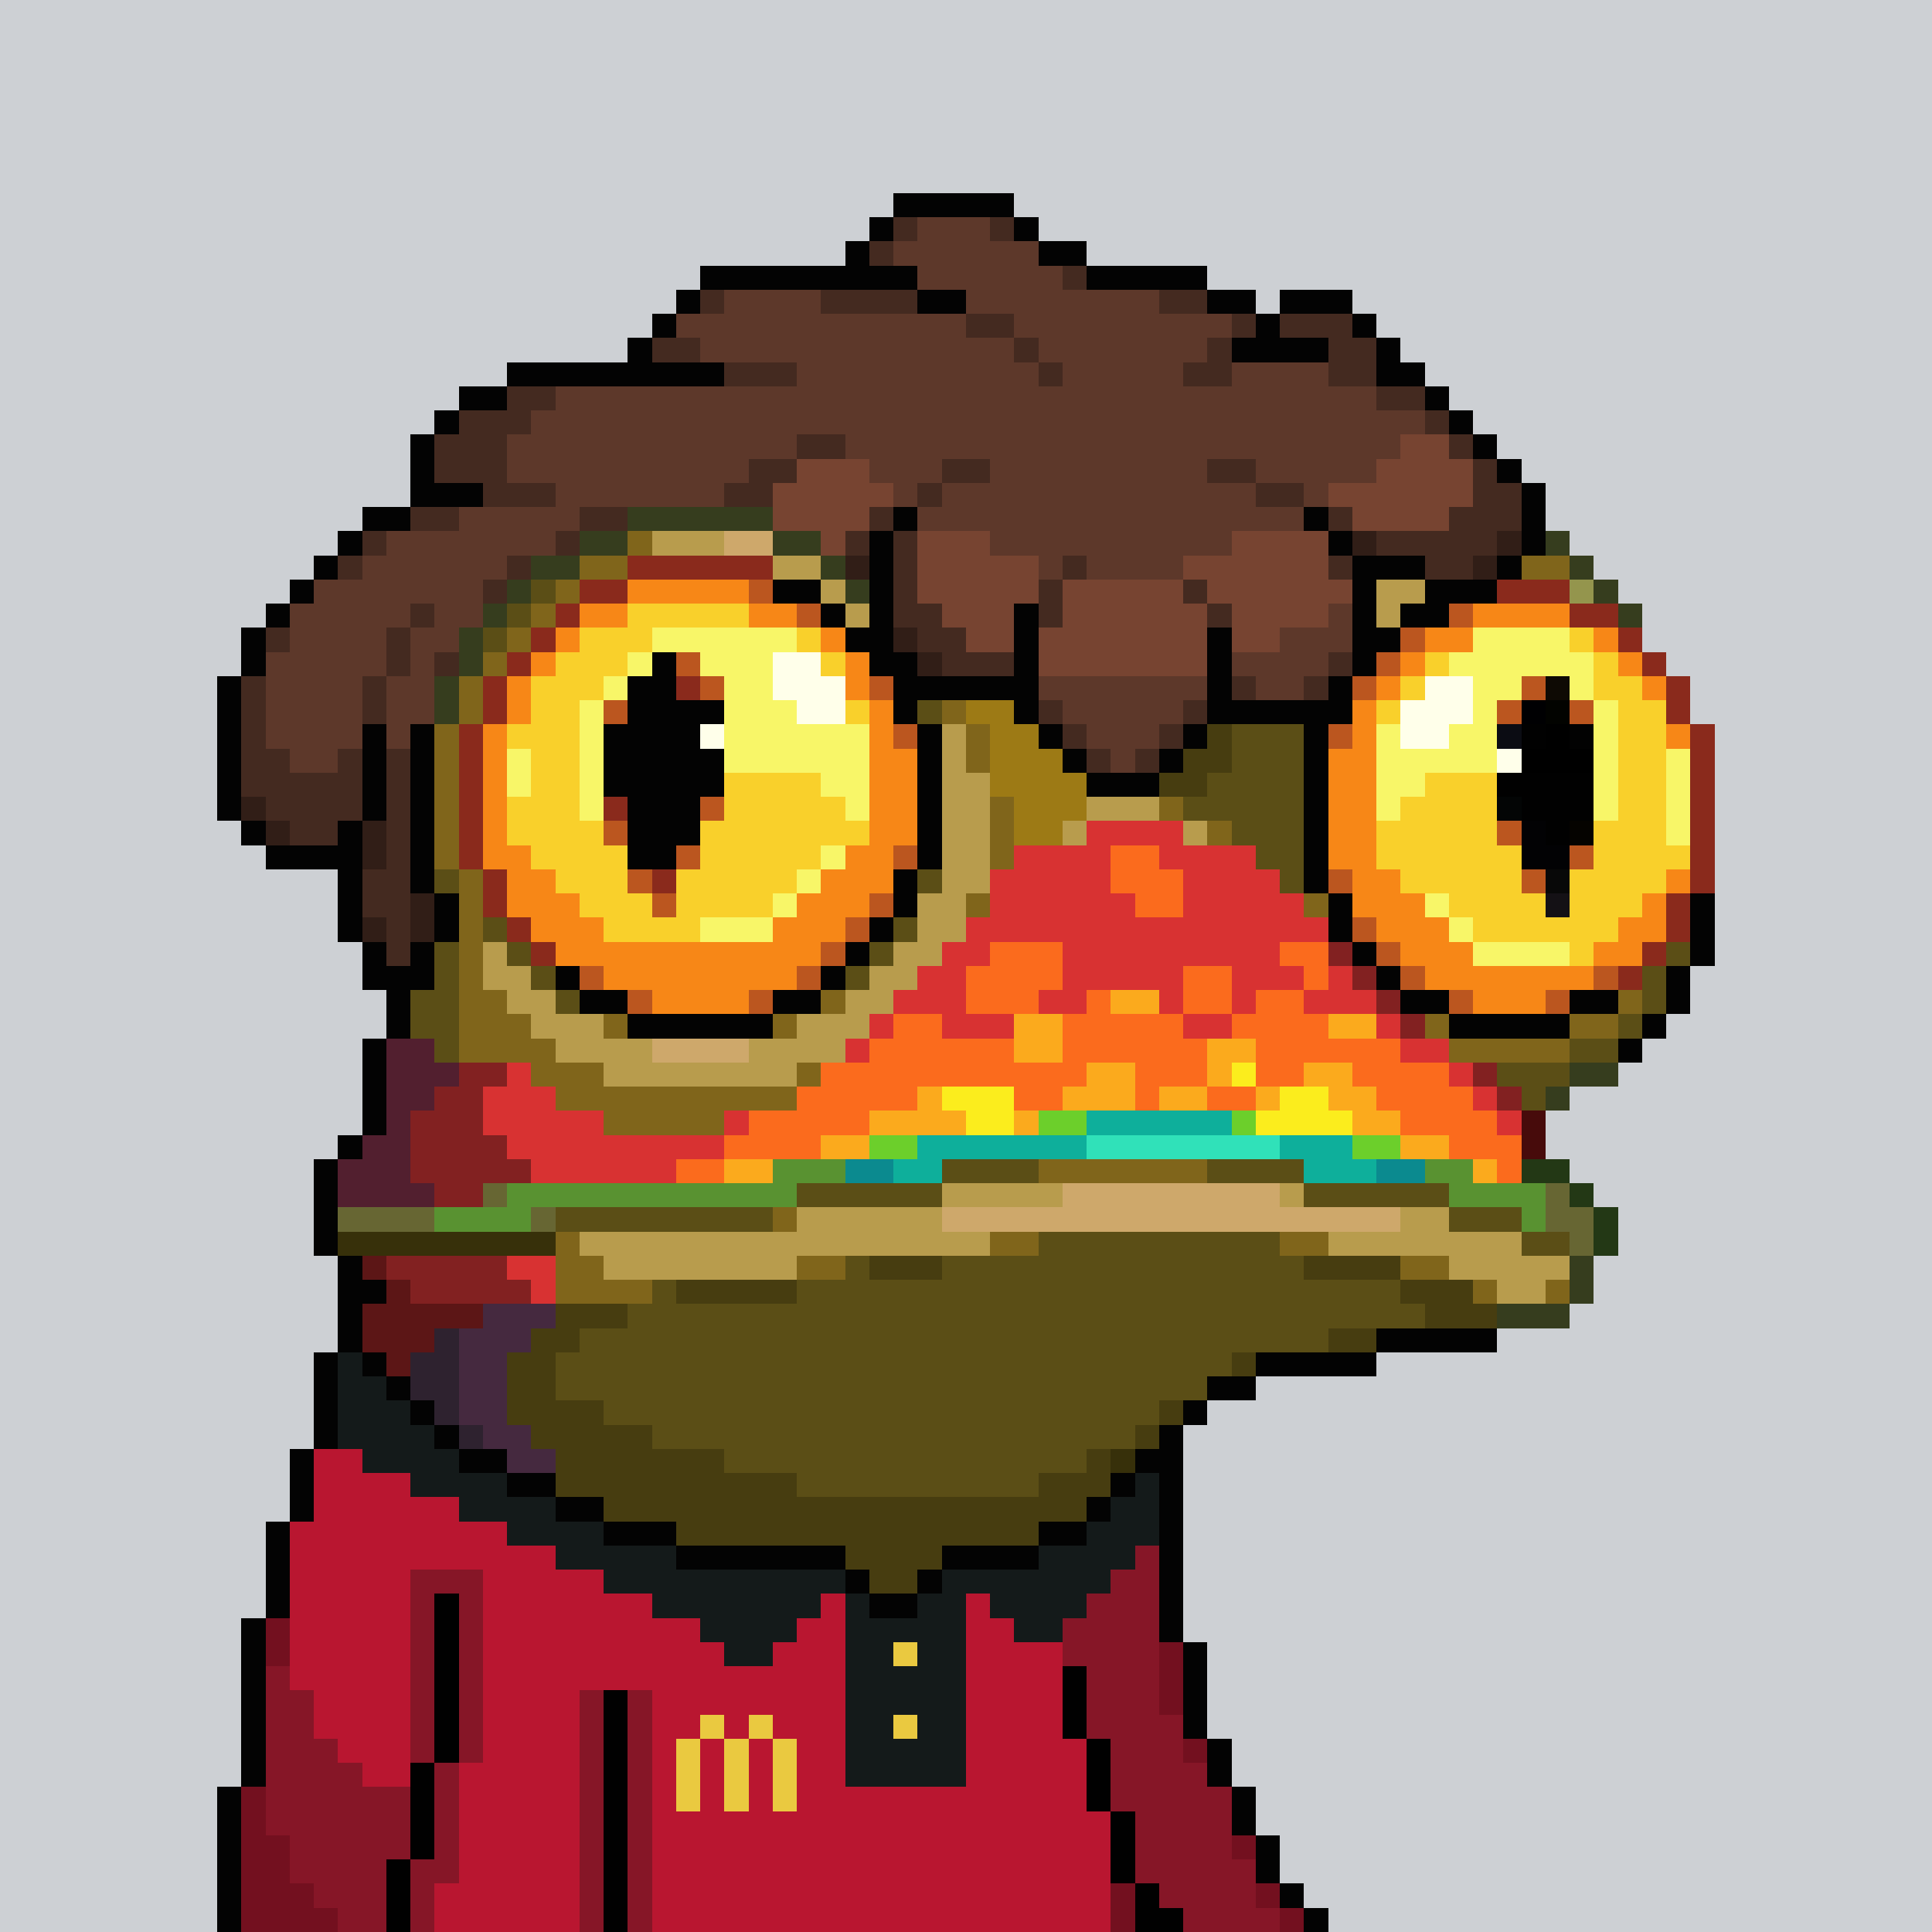 <svg xmlns="http://www.w3.org/2000/svg" width="800" height="800" viewBox="0 0 80 80" shape-rendering="crispEdges" style="image-rendering: pixelated;"><path fill="#cdd0d4" d="M0 0h80v80H0Z"/><path fill="#363d1e" d="M26 21h6v1h-6Zm-2 1h2v1h-2Zm8 0h2v1h-2Zm27 0h6v1h-6Zm-37 1h2v1h-2Zm12 0h1v1h-1Zm23 0h2v1h-2Zm8 0h1v1h-1Zm-44 1h1v1h-1Zm14 0h1v1h-1Zm31 0h1v1h-1Zm-46 1h1v1h-1Zm47 0h1v1h-1Zm-48 1h1v2h-1Zm-1 2h1v2h-1Zm47 16h2v1h-2Zm-1 1h1v1h-1Zm1 7h1v2h-1Zm-3 2h3v1h-3Z"/><path fill="#80651b" d="M26 22h1v1h-1Zm-2 1h2v1h-2Zm37 0h4v1h-4Zm-38 1h1v1h-1Zm-1 1h1v1h-1Zm-1 1h1v1h-1Zm15 0h1v1h-1Zm-16 1h1v1h-1Zm17 0h1v1h-1Zm17 0h2v1h-2Zm-35 1h1v2h-1Zm19 0h2v1h-2Zm16 0h1v1h-1Zm-15 1h1v1h-1Zm14 0h1v1h-1Zm-35 1h1v6h-1Zm22 0h1v2h-1Zm3 0h1v1h-1Zm3 1h1v1h-1Zm1 1h1v1h-1Zm-6 1h1v3h-1Zm7 0h1v1h-1Zm2 1h1v1h-1Zm-31 2h1v8h-1Zm21 1h1v1h-1Zm14 0h1v1h-1Zm-34 4h1v3h-1Zm14 0h1v1h-1Zm33 0h1v1h-1Zm-46 1h1v2h-1Zm4 0h1v1h-1Zm7 0h1v1h-1Zm27 0h1v1h-1Zm6 0h2v1h-2Zm-43 1h1v2h-1Zm38 0h5v1h-5Zm-37 1h2v2h-2Zm10 0h1v1h-1Zm-8 1h8v1h-8Zm0 1h5v1h-5Zm18 2h7v1h-7Zm-11 2h1v1h-1Zm-9 1h1v3h-1Zm18 0h2v1h-2Zm12 0h2v1h-2Zm-29 1h1v2h-1Zm9 0h2v1h-2Zm25 0h2v1h-2Zm-33 1h2v1h-2Zm36 0h1v1h-1Zm3 0h1v1h-1ZM29 66h2v14h-2Zm-1 1h1v13h-1Zm3 0h9v13h-9Zm-4 1h1v12h-1Zm13 0h1v11h-1Zm1 1h1v9h-1Zm-15 1h1v10h-1Zm-1 7h1v3h-1Z"/><path fill="#b89c4d" d="M27 22h3v1h-3Zm5 1h2v1h-2Zm2 1h1v1h-1Zm23 0h2v1h-2Zm-22 1h1v1h-1Zm21 0h2v1h-2Zm-1 1h2v1h-2Zm-16 4h1v9h-1Zm1 2h1v5h-1Zm5 1h3v1h-3Zm-1 1h1v1h-1Zm5 0h1v1h-1Zm-11 3h1v3h-1Zm-18 2h1v2h-1Zm17 0h1v2h-1Zm-16 1h1v2h-1Zm15 0h1v2h-1Zm-14 1h1v2h-1Zm13 0h1v2h-1Zm-12 1h2v2h-2Zm10 0h2v2h-2Zm-8 1h2v2h-2Zm6 0h2v2h-2Zm-4 1h4v1h-4Zm12 5h5v1h-5Zm14 0h1v1h-1Zm-20 1h6v2h-6Zm25 0h2v2h-2Zm-34 1h9v1h-9Zm15 0h2v1h-2Zm16 0h3v1h-3Zm5 0h3v2h-3Zm-35 1h8v1h-8Zm38 0h2v1h-2Zm-1 1h2v1h-2Z"/><path fill="#cea86b" d="M30 22h2v1h-2Zm-3 21h4v1h-4Zm17 6h9v2h-9Zm-5 1h5v1h-5Zm14 0h5v1h-5Z"/><path fill="#8a2a1c" d="M26 23h6v1h-6Zm-2 1h2v1h-2Zm38 0h3v1h-3Zm-39 1h1v1h-1Zm42 0h2v1h-2Zm-43 1h1v1h-1Zm45 0h1v1h-1Zm-46 1h1v1h-1Zm47 0h1v1h-1Zm-48 1h1v2h-1Zm49 0h1v2h-1Zm-50 2h1v6h-1Zm51 0h1v7h-1Zm-50 6h1v2h-1Zm49 1h1v2h-1Zm-48 1h1v1h-1Zm1 1h1v1h-1Zm46 0h1v1h-1Zm-1 1h1v1h-1Z"/><path fill="#9d7a15" d="M59 23h2v1h-2Zm-19 6h2v1h-2Zm1 1h2v3h-2Zm2 1h3v2h-3Zm3 1h1v1h-1Zm-4 1h3v1h-3Zm0 1h2v1h-2Z"/><path fill="#5b4e16" d="M22 24h1v1h-1Zm37 0h1v1h-1Zm-38 1h1v1h-1Zm-1 1h1v1h-1Zm17 0h1v1h-1Zm1 1h1v1h-1Zm0 2h1v1h-1Zm16 0h1v1h-1Zm-3 1h3v5h-3Zm-1 2h1v2h-1Zm-1 1h1v1h-1Zm3 2h2v1h-2Zm-34 1h1v1h-1Zm20 0h1v1h-1Zm15 0h1v1h-1Zm-33 2h1v1h-1Zm17 0h1v1h-1Zm-19 1h1v5h-1Zm3 0h1v1h-1Zm15 0h1v1h-1Zm33 0h1v1h-1Zm-47 1h1v1h-1Zm13 0h1v1h-1Zm33 0h1v2h-1Zm-51 1h1v2h-1Zm6 0h1v1h-1Zm44 1h1v1h-1Zm-2 1h2v1h-2Zm-3 1h3v1h-3Zm1 1h1v1h-1Zm-24 3h4v1h-4Zm11 0h4v1h-4Zm-17 1h6v1h-6Zm21 0h6v1h-6Zm-31 1h9v1h-9Zm37 0h3v1h-3Zm-17 1h10v5H43Zm20 0h2v1h-2Zm-28 1h1v10h-1Zm4 0h4v10h-4Zm14 0h1v4h-1Zm-26 1h1v7h-1Zm6 0h2v9h-2Zm3 0h3v9h-3Zm18 0h4v2h-4Zm-28 1h1v5h-1Zm2 0h5v6h-5Zm30 0h1v1h-1Zm-34 1h2v3h-2Zm30 0h1v1h-1Zm-31 1h1v2h-1Zm20 0h8v1h-8Zm0 1h7v1h-7Zm-18 1h1v1h-1Zm18 0h5v1h-5Zm0 1h4v1h-4Zm-13 1h3v1h-3Zm13 0h2v1h-2Zm-19 3h1v1h-1Zm1 1h1v2h-1Zm1 1h2v2h-2Zm2 1h1v1h-1Zm3 0h2v1h-2Zm-4 1h1v1h-1Zm13 0h3v1h-3Zm1 1h3v1h-3Zm1 1h2v11h-2Zm2 4h1v7h-1Zm1 3h1v4h-1Zm-4 2h1v2h-1Zm-1 1h1v1h-1Zm6 0h1v1h-1Z"/><path fill="#f78717" d="M26 24h5v1h-5Zm-2 1h2v1h-2Zm7 0h2v1h-2Zm30 0h4v1h-4Zm-38 1h1v1h-1Zm11 0h1v1h-1Zm25 0h2v1h-2Zm7 0h1v1h-1Zm-44 1h1v1h-1Zm13 0h1v2h-1Zm23 0h1v1h-1Zm9 0h1v1h-1Zm-46 1h1v2h-1Zm36 0h1v1h-1Zm11 0h1v1h-1Zm-32 1h1v8h-1Zm20 0h1v9h-1Zm-36 1h1v6h-1Zm49 0h1v1h-1Zm-32 1h1v4h-1Zm18 0h1v5h-1Zm-34 4h1v3h-1Zm14 0h1v3h-1Zm-13 1h1v3h-1Zm12 0h1v3h-1Zm23 0h1v3h-1Zm12 0h1v1h-1Zm-46 1h1v3h-1Zm10 0h1v3h-1Zm25 0h1v3h-1Zm10 0h1v2h-1Zm-44 1h1v2h-1Zm8 0h1v3h-1Zm27 0h1v3h-1Zm8 0h1v2h-1Zm-42 1h7v2h-7Zm35 0h1v2h-1Zm6 0h1v1h-1Zm-5 1h5v1h-5Zm-34 1h4v1h-4Zm34 0h3v1h-3Z"/><path fill="#bb561f" d="M31 24h1v1h-1Zm2 1h1v1h-1Zm27 0h1v1h-1Zm-2 1h1v1h-1Zm-1 1h1v1h-1Zm-21 1h1v1h-1Zm20 0h1v1h-1Zm-19 2h1v1h-1Zm18 0h1v1h-1Zm-18 5h1v1h-1Zm18 1h1v1h-1Zm-19 1h1v1h-1Zm-1 1h1v1h-1Zm21 0h1v1h-1Zm-22 1h1v1h-1Zm23 0h1v1h-1Zm-33 1h1v1h-1Zm9 0h1v1h-1Zm25 0h1v1h-1Zm8 0h1v1h-1Zm-40 1h1v1h-1Zm5 0h1v1h-1Zm29 0h1v1h-1Zm4 0h1v1h-1Z"/><path fill="#030303" d="M32 24h2v1h-2Zm24 0h1v1h-1Zm4 0h2v1h-2Zm-26 1h1v1h-1Zm2 0h2v1h-2Zm19 0h1v1h-1Zm3 0h2v1h-2Zm-23 1h1v1h-1Zm3 0h1v1h-1Zm16 0h1v1h-1Zm3 0h1v1h-1Zm-21 1h1v1h-1Zm3 0h1v1h-1Zm14 0h1v1h-1Zm3 0h1v1h-1Zm-19 1h1v2h-1Zm3 0h2v1h-2Zm12 0h1v1h-1Zm3 0h1v2h-1Zm-13 1h2v1h-2Zm8 0h2v1h-2Zm-33 1h1v7h-1Zm21 0h1v6h-1Zm6 0h6v1h-6Zm10 0h1v7h-1Zm-17 6h1v2h-1Zm-19 1h1v2h-1Zm37 0h1v2h-1Zm15 0h1v3h-1Zm-34 1h1v1h-1Zm-19 1h1v2h-1Zm18 0h1v1h-1Zm21 0h1v1h-1Zm-33 1h1v1h-1Zm11 0h1v1h-1Zm23 0h1v1h-1Zm12 0h1v2h-1Zm-53 1h1v2h-1Zm8 0h2v1h-2Zm8 0h2v1h-2Zm26 0h2v1h-2Zm7 0h2v1h-2Zm-39 1h6v1h-6Zm34 0h5v1h-5Zm8 0h1v1h-1Zm-53 1h1v4h-1Zm52 0h1v1h-1Zm-53 4h1v1h-1Zm-1 1h1v4h-1Zm1 4h1v4h-1Zm1 1h1v1h-1Zm42 2h5v1h-5Zm-44 1h1v4h-1Zm39 0h5v1h-5Zm-2 1h2v1h-2Zm-1 1h1v1h-1Zm-1 1h1v9h-1Zm-36 1h1v3h-1Zm35 0h1v1h-1Zm-1 1h1v2h-1Zm-35 2h1v4h-1Zm34 0h1v2h-1Zm-26 1h1v3h-1Zm25 1h1v6h-1Zm-34 2h1v7h-1Zm8 0h1v6h-1Zm8 0h1v3h-1Zm23 1h1v4h-1Zm-24 2h1v7h-1Zm20 2h1v2h-1Zm5 0h1v2h-1Zm-33 1h1v7h-1Zm-8 1h1v6H9Zm42 0h1v2h-1Zm-5 1h1v3h-1Zm6 1h1v2h-1Zm-28 1h1v3h-1Zm23 1h1v2h-1Zm6 0h1v1h-1Zm1 1h1v1h-1Z"/><path fill="#94954d" d="M65 24h1v1h-1Z"/><path fill="#f9d02b" d="M26 25h5v1h-5Zm-2 1h3v1h-3Zm9 0h1v1h-1Zm32 0h1v1h-1Zm-42 1h3v1h-3Zm11 0h1v1h-1Zm25 0h1v1h-1Zm7 0h1v2h-1Zm-44 1h3v1h-3Zm36 0h1v1h-1Zm9 0h1v10h-1Zm-45 1h2v7h-2Zm13 0h1v1h-1Zm22 0h1v1h-1Zm11 0h1v8h-1Zm-47 1h1v1h-1Zm5 2h8v4h-8Zm33 0h6v5h-6Zm-38 1h1v2h-1Zm4 0h1v6h-1Zm9 0h1v2h-1Zm24 0h1v4h-1Zm7 0h1v7h-1Zm-41 1h1v4h-1Zm11 0h1v1h-1Zm22 0h1v2h-1Zm9 0h1v5h-1Zm3 1h1v1h-1Zm-46 1h1v1h-1Zm3 0h7v1h-7Zm0 1h6v1h-6Zm34 0h5v1h-5Zm-34 1h3v1h-3Zm35 0h4v1h-4Z"/><path fill="#f8f668" d="M27 26h6v1h-6Zm34 0h4v6h-4Zm-35 1h6v5h-6Zm34 0h1v1h-1Zm5 0h1v6h-1Zm-40 1h1v5h-1Zm-1 1h1v5h-1Zm8 0h1v3h-1Zm34 0h1v5h-1Zm-33 1h3v2h-3Zm24 0h1v4h-1Zm3 0h1v2h-1Zm-39 1h1v2h-1Zm37 0h2v1h-2Zm11 0h1v4h-1Zm-35 1h2v1h-2Zm24 0h1v1h-1Zm-23 1h1v1h-1Zm-1 2h1v1h-1Zm-1 1h1v1h-1Zm-1 1h1v1h-1Zm27 0h1v1h-1Zm-30 1h3v1h-3Zm31 0h1v1h-1Zm1 1h4v1h-4Z"/><path fill="#ffffea" d="M32 27h2v2h-2Zm2 1h1v2h-1Zm25 0h2v2h-2Zm-26 1h1v1h-1Zm25 0h1v2h-1Zm1 1h1v1h-1Z"/><path fill="#473d10" d="M53 28h1v1h-1Zm-1 1h1v1h-1Zm-2 1h1v2h-1Zm-3 1h3v1h-3Zm1 1h2v1h-2ZM36 52h3v1h-3Zm18 0h4v1h-4Zm-26 1h5v1h-5Zm30 0h3v1h-3Zm-35 1h3v1h-3Zm36 0h3v1h-3Zm-37 1h2v1h-2Zm33 0h2v1h-2Zm-34 1h2v3h-2Zm30 0h1v1h-1Zm-28 2h2v4h-2Zm25 0h1v1h-1Zm-26 1h1v1h-1Zm3 0h2v5h-2Zm22 0h1v1h-1Zm-20 1h3v5h-3Zm18 0h1v2h-1Zm-15 1h3v5h-3Zm13 0h2v3h-2Zm-19 1h1v1h-1Zm9 0h10v5H33Zm-7 2h1v1h-1Zm17 0h1v4h-1Zm-15 1h2v1h-2Zm16 7h1v1h-1Zm1 3h1v1h-1Zm1 3h1v1h-1Z"/><path fill="#d83232" d="M45 34h4v1h-4Zm-3 1h4v4h-4Zm6 0h4v1h-4Zm-7 1h1v3h-1Zm8 0h4v4h-4Zm-3 1h1v4h-1Zm7 0h1v2h-1Zm-13 1h1v2h-1Zm7 0h2v3h-2Zm7 0h1v1h-1Zm-15 1h1v4h-1Zm5 0h2v2h-2Zm-6 1h1v2h-1Zm13 0h3v1h-3Zm4 0h1v2h-1Zm-18 1h1v1h-1Zm6 0h2v1h-2Zm5 0h1v1h-1Zm3 0h1v1h-1Zm3 0h1v1h-1Zm2 0h1v1h-1Zm-20 1h1v1h-1Zm4 0h2v1h-2Zm9 0h2v1h-2Zm8 0h1v1h-1Zm-22 1h1v1h-1Zm23 0h2v1h-2Zm-37 1h1v4h-1Zm39 0h1v1h-1Zm-40 1h1v2h-1Zm2 0h1v4h-1Zm39 0h1v1h-1Zm-38 1h2v3h-2Zm7 0h1v1h-1Zm32 0h1v1h-1Zm-37 1h5v1h-5Zm0 1h3v1h-3Zm-4 4h2v1h-2Zm1 1h1v1h-1Zm-8 5h1v3h-1Zm1 1h1v1h-1Z"/><path fill="#fb6b1d" d="M46 35h2v2h-2Zm2 1h1v2h-1Zm-1 1h1v1h-1Zm-6 2h3v2h-3Zm12 0h2v1h-2Zm-13 1h1v2h-1Zm9 0h2v2h-2Zm5 0h1v1h-1Zm-13 1h2v1h-2Zm4 0h1v3h-1Zm7 0h2v4h-2Zm-15 1h2v3h-2Zm7 0h1v3h-1Zm2 0h3v2h-3Zm5 0h1v1h-1Zm3 0h1v2h-1Zm-18 1h1v3h-1Zm3 0h3v2h-3Zm10 0h1v2h-1Zm6 0h3v1h-3Zm-21 1h2v3h-2Zm8 0h2v2h-2Zm5 0h2v1h-2Zm9 0h4v1h-4Zm-23 1h1v3h-1Zm4 0h1v1h-1Zm10 0h1v1h-1Zm3 0h2v1h-2Zm7 0h4v1h-4Zm-26 1h2v2h-2Zm27 0h4v1h-4Zm-28 1h1v1h-1Zm30 0h3v1h-3Zm-32 1h2v1h-2Zm34 0h1v1h-1Z"/><path fill="#822121" d="M55 39h1v1h-1Zm1 1h1v1h-1Zm1 1h1v1h-1Zm1 1h1v1h-1Zm-39 2h2v1h-2Zm42 0h1v1h-1Zm-43 1h2v5h-2Zm44 0h1v1h-1Zm-45 1h1v3h-1Zm3 1h1v2h-1Zm1 1h1v1h-1Zm-5 4h5v1h-5Zm1 1h5v1h-5Zm-3 3h1v2h-1Zm1 1h1v2h-1Z"/><path fill="#fbaa1d" d="M46 41h2v1h-2Zm-4 1h2v2h-2Zm13 0h2v1h-2Zm-5 1h2v1h-2Zm-5 1h2v2h-2Zm5 0h1v1h-1Zm4 0h2v1h-2Zm-16 1h1v2h-1Zm6 0h1v1h-1Zm4 0h2v1h-2Zm4 0h1v1h-1Zm3 0h2v1h-2Zm-19 1h2v1h-2Zm3 0h1v1h-1Zm3 0h1v1h-1Zm14 0h2v1h-2Zm-22 1h2v1h-2Zm24 0h2v1h-2Zm-28 1h2v1h-2Zm31 0h1v1h-1Z"/><path fill="#521f2f" d="M16 43h2v3h-2Zm2 1h1v1h-1Zm-2 2h1v4h-1Zm-1 1h1v3h-1Zm-1 1h1v2h-1Zm3 1h1v1h-1Z"/><path fill="#fbed1d" d="M51 44h1v1h-1Zm-12 1h3v1h-3Zm14 0h2v2h-2Zm-13 1h2v1h-2Zm12 0h1v1h-1Zm3 0h1v1h-1Z"/><path fill="#6ccf2b" d="M43 46h2v1h-2Zm8 0h1v1h-1Zm-15 1h2v1h-2Zm20 0h2v1h-2Z"/><path fill="#0eaf9b" d="M45 46h6v1h-6Zm-7 1h7v1h-7Zm15 0h3v1h-3Zm-16 1h2v1h-2Zm17 0h3v1h-3ZM15 60h1v3h-1Zm1 1h1v7h-1Zm-2 1h1v3h-1Zm1 4h1v3h-1Z"/><path fill="#470b0b" d="M63 46h1v2h-1Z"/><path fill="#30e1b9" d="M45 47h8v1h-8ZM15 63h1v3h-1Z"/><path fill="#599231" d="M32 48h3v1h-3Zm27 0h2v1h-2Zm-38 1h12v1H21Zm39 0h4v1h-4Zm-42 1h4v1h-4Zm45 0h1v1h-1Z"/><path fill="#0b8a8f" d="M35 48h2v1h-2Zm22 0h2v1h-2ZM16 60h3v1h-3Zm-2 1h1v1h-1Zm3 0h2v6h-2Zm-4 3h1v1h-1Zm1 1h1v1h-1Zm3 2h1v2h-1Zm28 0h1v2h-1Zm2 0h1v2h-1Zm-31 1h1v3h-1Zm30 0h1v2h-1Zm-31 1h1v4h-1Zm-1 3h1v2h-1Z"/><path fill="#233815" d="M63 48h2v1h-2Zm2 1h1v1h-1Zm1 1h1v2h-1Z"/><path fill="#676633" d="M20 49h1v1h-1Zm44 0h1v2h-1Zm-50 1h4v1h-4Zm8 0h1v1h-1Zm43 0h1v2h-1Z"/><path fill="#37300a" d="M14 51h9v1h-9Zm32 9h1v1h-1Zm-1 2h1v1h-1Zm-1 2h1v1h-1Z"/><path fill="#5c1616" d="M15 52h1v1h-1Zm1 1h1v4h-1Zm-1 1h1v3h-1Zm2 0h3v1h-3Zm0 1h1v1h-1Z"/><path fill="#45293f" d="M20 54h3v1h-3Zm-1 1h3v1h-3Zm0 1h2v3h-2Zm1 3h2v1h-2Zm1 1h2v2h-2Z"/><path fill="#2e222f" d="M18 55h1v4h-1Zm-1 1h1v2h-1Zm-1 1h1v1h-1Zm3 2h1v1h-1Zm1 1h1v4h-1Zm27 1h1v3h-1Zm-28 1h1v2h-1Zm2 0h3v1h-3Zm25 1h1v4h-1Zm-1 2h1v1h-1Z"/><path fill="#0b5e65" d="M16 58h2v2h-2Zm2 1h1v1h-1Zm1 1h1v2h-1Zm28 4h1v3h-1Zm-2 2h1v1h-1Zm1 1h1v1h-1Zm-1 4h2v1h-2Zm1 1h1v3h-1Zm-33 2h1v3h-1Zm-1 1h1v5h-1Zm35 0h1v3h-1Zm-37 1h2v4h-2Zm38 1h1v3h-1Zm-28 1h3v2h-3Zm-4 1h1v1h-1Zm2 0h2v1h-2Zm5 0h1v1h-1Z"/><path fill="#672d84" d="M13 60h1v4h-1Zm-1 3h1v2h-1Zm-1 4h1v2h-1Zm3 3h1v2h-1Zm-4 4h1v2h-1Z"/><path fill="#323353" d="M21 63h1v1h-1Zm-1 1h1v1h-1Zm5 5h1v1h-1Z"/><path fill="#4d65b4" d="M22 63h1v1h-1Zm-1 1h1v1h-1Zm-1 1h1v2h-1Zm1 3h1v8h-1Zm27 0h1v2h-1Zm-31 1h1v4h-1Zm2 0h1v1h-1Zm26 0h1v2h-1Zm1 1h1v1h-1Zm-30 1h1v3h-1Zm4 0h1v4h-1Zm2 1h1v1h-1Zm27 0h1v1h-1Zm-34 1h1v5h-1Zm4 0h1v2h-1Zm-5 1h1v6h-1Zm4 0h1v4h-1Zm4 1h3v1h-3Zm1 1h2v1h-2Zm-10 1h1v3h-1Z"/><path fill="#484a77" d="M23 63h1v10h-1Zm-1 1h1v8h-1Zm2 0h1v11h-1Zm-3 1h1v3h-1Zm4 1h1v3h-1Zm-6 1h1v2h-1Zm28 5h1v3h-1Zm3 2h1v1h-1Zm-2 1h1v2h-1Zm3 1h1v2h-1Zm-2 1h1v3h-1Zm1 1h1v2h-1Zm1 1h1v1h-1Zm2 0h1v1h-1Z"/><path fill="#8f38a2" d="M12 65h2v9h-2Zm2 1h1v4h-1Zm-3 3h1v7h-1Zm1 5h1v1h-1Z"/><path fill="#4d9be6" d="M20 67h1v4h-1Zm27 2h1v3h-1Zm-28 1h1v3h-1Zm29 0h1v5h-1Zm-30 3h1v1h-1Zm31 0h1v3h-1Zm-33 1h1v5h-1Zm-1 4h1v2h-1Z"/><path fill="#050805" d="M44 71h1v1h-1Z"/><path fill="#2baf82" d="M22 73h2v2h-2Zm-3 2h2v3h-2Zm31 0h1v3h-1Zm-29 1h2v2h-2Zm28 0h1v1h-1Zm-26 1h1v2h-1Zm-5 1h2v1h-2Zm33 0h2v1h-2Zm1 1h1v1h-1Z"/><path fill="#0b0c03" d="M45 74h1v1h-1Z"/><path fill="#030303" d="M14 55h1v1h-1Zm-1 1h1v4h-1Zm2 0h1v1h-1Zm1 1h1v1h-1Zm1 1h1v1h-1Zm1 1h1v1h-1Zm-6 1h1v3h-1Zm7 0h2v1h-2Zm28 0h2v1h-2Zm-26 1h2v1h-2Zm25 0h1v1h-1Zm2 0h1v7h-1Zm-25 1h2v1h-2Zm22 0h1v1h-1Zm-34 1h1v4h-1Zm14 0h3v1h-3Zm18 0h2v1h-2Zm-15 1h7v1h-7Zm11 0h4v1h-4Zm-4 1h1v1h-1Zm3 0h1v1h-1Zm-2 1h2v1h-2Zm-26 1h1v7h-1Zm39 1h1v4h-1Zm1 4h1v2h-1ZM9 74h1v6H9Zm42 0h1v2h-1Zm1 2h1v2h-1Zm1 2h1v1h-1Zm1 1h1v1h-1Z"/><path fill="#141a1a" d="M14 56h1v4h-1Zm1 1h1v4h-1Zm1 1h1v3h-1Zm1 1h1v3h-1Zm1 1h1v2h-1Zm1 1h2v2h-2Zm28 0h1v3h-1Zm-26 1h2v2h-2Zm25 0h1v3h-1Zm-23 1h2v2h-2Zm22 0h1v3h-1Zm-20 1h3v2h-3Zm18 0h2v3h-2Zm-15 1h7v1h-7Zm11 0h4v1h-4Zm-12 1h7v1h-7Zm8 0h1v8h-1Zm3 0h2v8h-2Zm3 0h2v1h-2Zm-12 1h4v1h-4Zm7 0h2v1h-2Zm6 0h2v1h-2Zm-12 1h2v1h-2Zm6 0h1v6h-1Zm1 1h1v2h-1Zm0 3h1v2h-1Z"/><path fill="#b91630" d="M13 60h2v12h-2Zm2 1h2v13h-2Zm2 1h2v3h-2Zm-5 1h1v7h-1Zm7 0h2v2h-2Zm2 1h2v16h-2Zm-1 1h1v15h-1Zm3 0h2v5h-2Zm2 1h2v4h-2Zm9 0h1v14h-1Zm6 0h1v14h-1Zm-13 1h2v5h-2Zm6 0h1v13h-1Zm8 0h1v13h-1Zm-12 1h1v3h-1Zm3 0h1v4h-1Zm10 0h2v12h-2Zm-12 1h2v2h-2Zm-7 1h1v10h-1Zm7 1h1v1h-1Zm-16 1h1v1h-1Zm13 0h1v8h-1Zm2 0h1v8h-1Zm2 0h1v8h-1Zm13 0h1v8h-1Zm-25 1h1v7h-1Zm16 1h5v6h-5Zm-7 1h1v5h-1Zm2 0h1v5h-1Zm2 0h1v5h-1Zm13 0h1v5h-1Zm-27 3h1v2h-1Z"/><path fill="#861627" d="M47 64h1v14h-1Zm-30 1h3v1h-3Zm29 0h1v10h-1Zm-29 1h1v7h-1Zm2 0h1v7h-1Zm26 0h1v6h-1Zm-1 1h1v2h-1Zm-33 2h1v7h-1Zm1 1h1v8h-1Zm12 0h1v10h-1Zm2 0h1v10h-1Zm22 1h1v8h-1Zm-35 1h1v7h-1Zm1 1h1v7h-1Zm4 0h1v5h-1Zm31 0h1v7h-1Zm-34 1h2v3h-2Zm35 0h1v6h-1Zm-35 3h1v3h-1Zm2 0h1v3h-1Zm34 0h1v3h-1Zm1 2h1v1h-1Z"/><path fill="#010101" d="M18 66h1v7h-1Zm26 3h1v3h-1Zm-19 1h1v10h-1Zm20 2h1v3h-1Zm-28 1h1v4h-1Zm29 2h1v3h-1Zm-30 2h1v3h-1Zm31 1h1v2h-1Zm1 1h1v1h-1Z"/><path fill="#73101f" d="M11 67h1v2h-1Zm37 1h1v3h-1Zm1 4h1v1h-1Zm-39 2h1v6h-1Zm1 2h1v4h-1Zm40 0h1v1h-1Zm-39 2h1v2h-1Zm34 0h1v2h-1Zm6 0h1v1h-1Zm-39 1h1v1h-1Zm40 0h1v1h-1Z"/><path fill="#eac940" d="M37 68h1v1h-1Zm-8 3h1v1h-1Zm2 0h1v1h-1Zm6 0h1v1h-1Zm-9 1h1v3h-1Zm2 0h1v3h-1Zm2 0h1v3h-1Z"/><path fill="#030303" d="M37 8h5v1h-5Zm-1 1h1v1h-1Zm6 0h1v1h-1Zm-7 1h1v2h-1Zm8 0h2v1h-2Zm-14 1h6v1h-6Zm7 0h2v1h-2Zm9 0h5v1h-5Zm-17 1h1v1h-1Zm10 0h2v1h-2Zm12 0h2v1h-2Zm3 0h3v1h-3Zm-26 1h1v1h-1Zm25 0h1v2h-1Zm4 0h1v1h-1Zm-30 1h1v2h-1Zm25 0h1v1h-1Zm2 0h2v1h-2Zm4 0h1v2h-1Zm-36 1h5v1h-5Zm6 0h3v1h-3Zm31 0h1v1h-1Zm-39 1h2v1h-2Zm40 0h1v1h-1Zm-41 1h1v1h-1Zm42 0h1v1h-1Zm-43 1h1v3h-1Zm44 0h1v1h-1Zm1 1h1v1h-1Zm-44 1h2v1h-2Zm45 0h1v3h-1Zm-48 1h2v1h-2Zm22 0h1v1h-1Zm17 0h1v1h-1Zm-40 1h1v1h-1Zm22 0h1v5h-1Zm19 0h1v1h-1Zm-42 1h1v1h-1Zm43 0h3v1h-3Zm6 0h1v1h-1Zm-50 1h1v1h-1Zm47 0h1v1h-1Zm-48 1h1v1h-1Zm31 0h1v4h-1Zm14 0h1v2h-1Zm-46 1h1v2h-1Zm40 0h1v4h-1Zm-13 1h1v1h-1ZM9 28h1v6H9Zm29 0h2v1h-2Zm14 1h3v1h-3Zm-37 1h1v4h-1Zm28 0h1v1h-1Zm6 0h1v1h-1Zm-5 1h1v1h-1Zm4 0h1v1h-1Zm-3 1h3v1h-3Zm-35 2h1v1h-1Zm4 0h1v5h-1Zm-3 1h3v1h-3Zm4 4h1v2h-1Zm2 0h1v2h-1Zm-1 1h1v1h-1Z"/><path fill="#442a20" d="M37 9h1v1h-1Zm4 0h1v1h-1Zm-5 1h1v1h-1Zm8 1h1v1h-1Zm-15 1h1v1h-1Zm5 0h4v1h-4Zm14 0h2v1h-2Zm-8 1h2v1h-2Zm11 0h1v1h-1Zm2 0h3v1h-3Zm-26 1h2v1h-2Zm15 0h1v1h-1Zm8 0h1v2h-1Zm5 0h2v2h-2Zm-25 1h3v1h-3Zm13 0h1v1h-1Zm6 0h1v1h-1Zm-28 1h2v1h-2Zm36 0h2v1h-2Zm-38 1h3v1h-3Zm40 0h1v1h-1Zm-41 1h3v2h-3Zm15 0h2v1h-2Zm27 0h1v1h-1Zm-29 1h2v1h-2Zm8 0h2v1h-2Zm11 0h2v1h-2Zm11 0h1v4h-1Zm-41 1h3v1h-3Zm10 0h2v1h-2Zm8 0h1v1h-1Zm14 0h2v1h-2Zm10 0h1v2h-1Zm-45 1h2v1h-2Zm7 0h2v1h-2Zm12 0h1v1h-1Zm19 0h1v1h-1Zm5 0h1v3h-1Zm-45 1h1v1h-1Zm8 0h1v1h-1Zm12 0h1v1h-1Zm2 0h1v4h-1Zm20 0h3v1h-3Zm-43 1h1v1h-1Zm7 0h1v1h-1Zm23 0h1v1h-1Zm11 0h1v1h-1Zm4 0h1v1h-1Zm-39 1h1v1h-1Zm23 0h1v2h-1Zm6 0h1v1h-1Zm-32 1h1v1h-1Zm21 0h1v2h-1Zm12 0h1v1h-1Zm-39 1h1v1h-1Zm5 0h1v2h-1Zm23 0h1v2h-1Zm-21 1h1v1h-1Zm22 0h2v1h-2Zm15 0h1v1h-1Zm-45 1h1v5h-1Zm5 0h1v2h-1Zm36 0h1v1h-1Zm3 0h1v1h-1Zm-11 1h1v1h-1Zm6 0h1v1h-1Zm-5 1h1v1h-1Zm4 0h1v1h-1Zm-37 1h1v3h-1Zm3 0h1v3h-1Zm2 0h1v9h-1Zm29 0h1v1h-1Zm2 0h1v1h-1Zm-35 1h2v3h-2Zm3 4h1v2h-1Z"/><path fill="#5d382a" d="M38 9h3v3h-3Zm-1 1h1v1h-1Zm4 0h2v3h-2Zm2 1h1v4h-1Zm-13 1h4v3h-4Zm10 0h1v1h-1Zm4 0h4v11h-4Zm-16 1h2v1h-2Zm6 0h6v5h-6Zm8 0h1v1h-1Zm6 0h3v1h-3Zm-19 1h1v1h-1Zm11 0h2v5h-2Zm8 0h2v1h-2Zm-15 1h1v3h-1Zm9 0h1v8h-1Zm6 0h1v9h-1Zm3 0h4v4h-4Zm-28 1h10v3H23Zm20 0h1v8h-1Zm6 0h2v3h-2Zm6 0h2v4h-2Zm-33 1h1v3h-1Zm35 0h2v1h-2Zm-36 1h1v2h-1Zm14 0h5v1h-5Zm22 0h1v1h-1Zm-34 1h8v1h-8Zm13 0h3v1h-3Zm5 0h1v4h-1Zm8 0h1v4h-1Zm3 0h3v1h-3Zm-29 1h7v1h-7Zm14 0h1v1h-1Zm2 0h2v2h-2Zm11 0h2v2h-2Zm4 0h1v1h-1Zm-35 1h5v1h-5Zm19 0h1v1h-1Zm14 0h2v1h-2Zm-36 1h7v1h-7Zm34 0h1v1h-1Zm-35 1h6v1h-6Zm30 0h3v1h-3Zm-32 1h7v1h-7Zm-1 1h5v1h-5Zm6 0h2v1h-2Zm37 0h1v2h-1Zm-43 1h4v2h-4Zm5 0h2v1h-2Zm36 0h2v2h-2Zm-42 1h1v4h-1Zm6 0h1v3h-1Zm34 0h2v1h-2Zm-39 1h3v3h-3Zm4 0h1v3h-1Zm27 0h7v1h-7Zm9 0h2v1h-2Zm-8 1h5v1h-5Zm1 1h3v1h-3Zm-33 1h2v1h-2Zm34 0h1v1h-1Z"/><path fill="#774431" d="M58 18h2v4h-2Zm-25 1h3v3h-3Zm24 0h1v3h-1Zm3 0h1v2h-1Zm-28 1h1v2h-1Zm4 0h1v1h-1Zm19 0h2v1h-2Zm1 1h1v1h-1Zm-22 1h1v1h-1Zm4 0h3v3h-3Zm13 0h4v4h-4Zm-10 1h2v2h-2Zm8 0h2v1h-2Zm-5 1h5v4h-5Zm6 0h1v1h-1Zm5 0h1v1h-1Zm-16 1h3v1h-3Zm10 0h1v3h-1Zm-9 1h2v1h-2Zm3 0h1v2h-1Zm8 0h2v1h-2Z"/><path fill="#311e17" d="M56 22h1v1h-1Zm6 0h1v1h-1Zm-27 1h1v1h-1Zm26 0h1v1h-1Zm-24 3h1v1h-1Zm1 1h1v1h-1Zm-28 6h1v1h-1Zm1 1h1v1h-1Zm4 0h1v2h-1Zm2 3h1v2h-1Zm-2 1h1v1h-1Z"/><path fill="#030303" d="M27 27h1v9h-1Zm-1 1h1v8h-1Zm2 1h2v1h-2Zm-3 1h1v3h-1Zm3 0h1v5h-1Zm1 1h1v2h-1Z"/><path fill="#bb561f" d="M28 27h1v1h-1Zm1 1h1v1h-1Zm34 0h1v1h-1Zm-38 1h1v1h-1Zm37 0h1v1h-1Zm3 0h1v1h-1Zm-36 4h1v1h-1Zm-4 1h1v1h-1Zm37 0h1v1h-1Zm-34 1h1v1h-1Zm37 0h1v1h-1Zm-39 1h1v1h-1Zm37 0h1v1h-1Zm-36 1h1v1h-1Z"/><path fill="#8a2a1c" d="M28 28h1v1h-1Zm-3 5h1v1h-1Zm2 3h1v1h-1Z"/><path fill="#0e0a04" d="M64 28h1v1h-1Z"/><path fill="#000002" d="M63 29h1v1h-1Z"/><path fill="#020300" d="M64 29h1v1h-1Z"/><path fill="#ffffea" d="M29 30h1v1h-1Zm33 1h1v1h-1Z"/><path fill="#0b0c13" d="M62 30h1v1h-1Z"/><path fill="#010101" d="M63 30h1v1h-1Zm-1 2h4v1h-4Zm1 1h3v1h-3Zm1 1h1v1h-1Z"/><path d="M64 30h1v2h-1Zm-1 1h1v1h-1Zm2 0h1v1h-1Z"/><path fill="#020202" d="M65 30h1v1h-1Z"/><path fill="#030505" d="M62 33h1v1h-1Z"/><path fill="#020204" d="M63 34h1v2h-1Zm1 1h1v1h-1Z"/><path fill="#050300" d="M65 34h1v1h-1Z"/><path fill="#080808" d="M64 36h1v1h-1Z"/><path fill="#141115" d="M64 37h1v1h-1Z"/></svg>